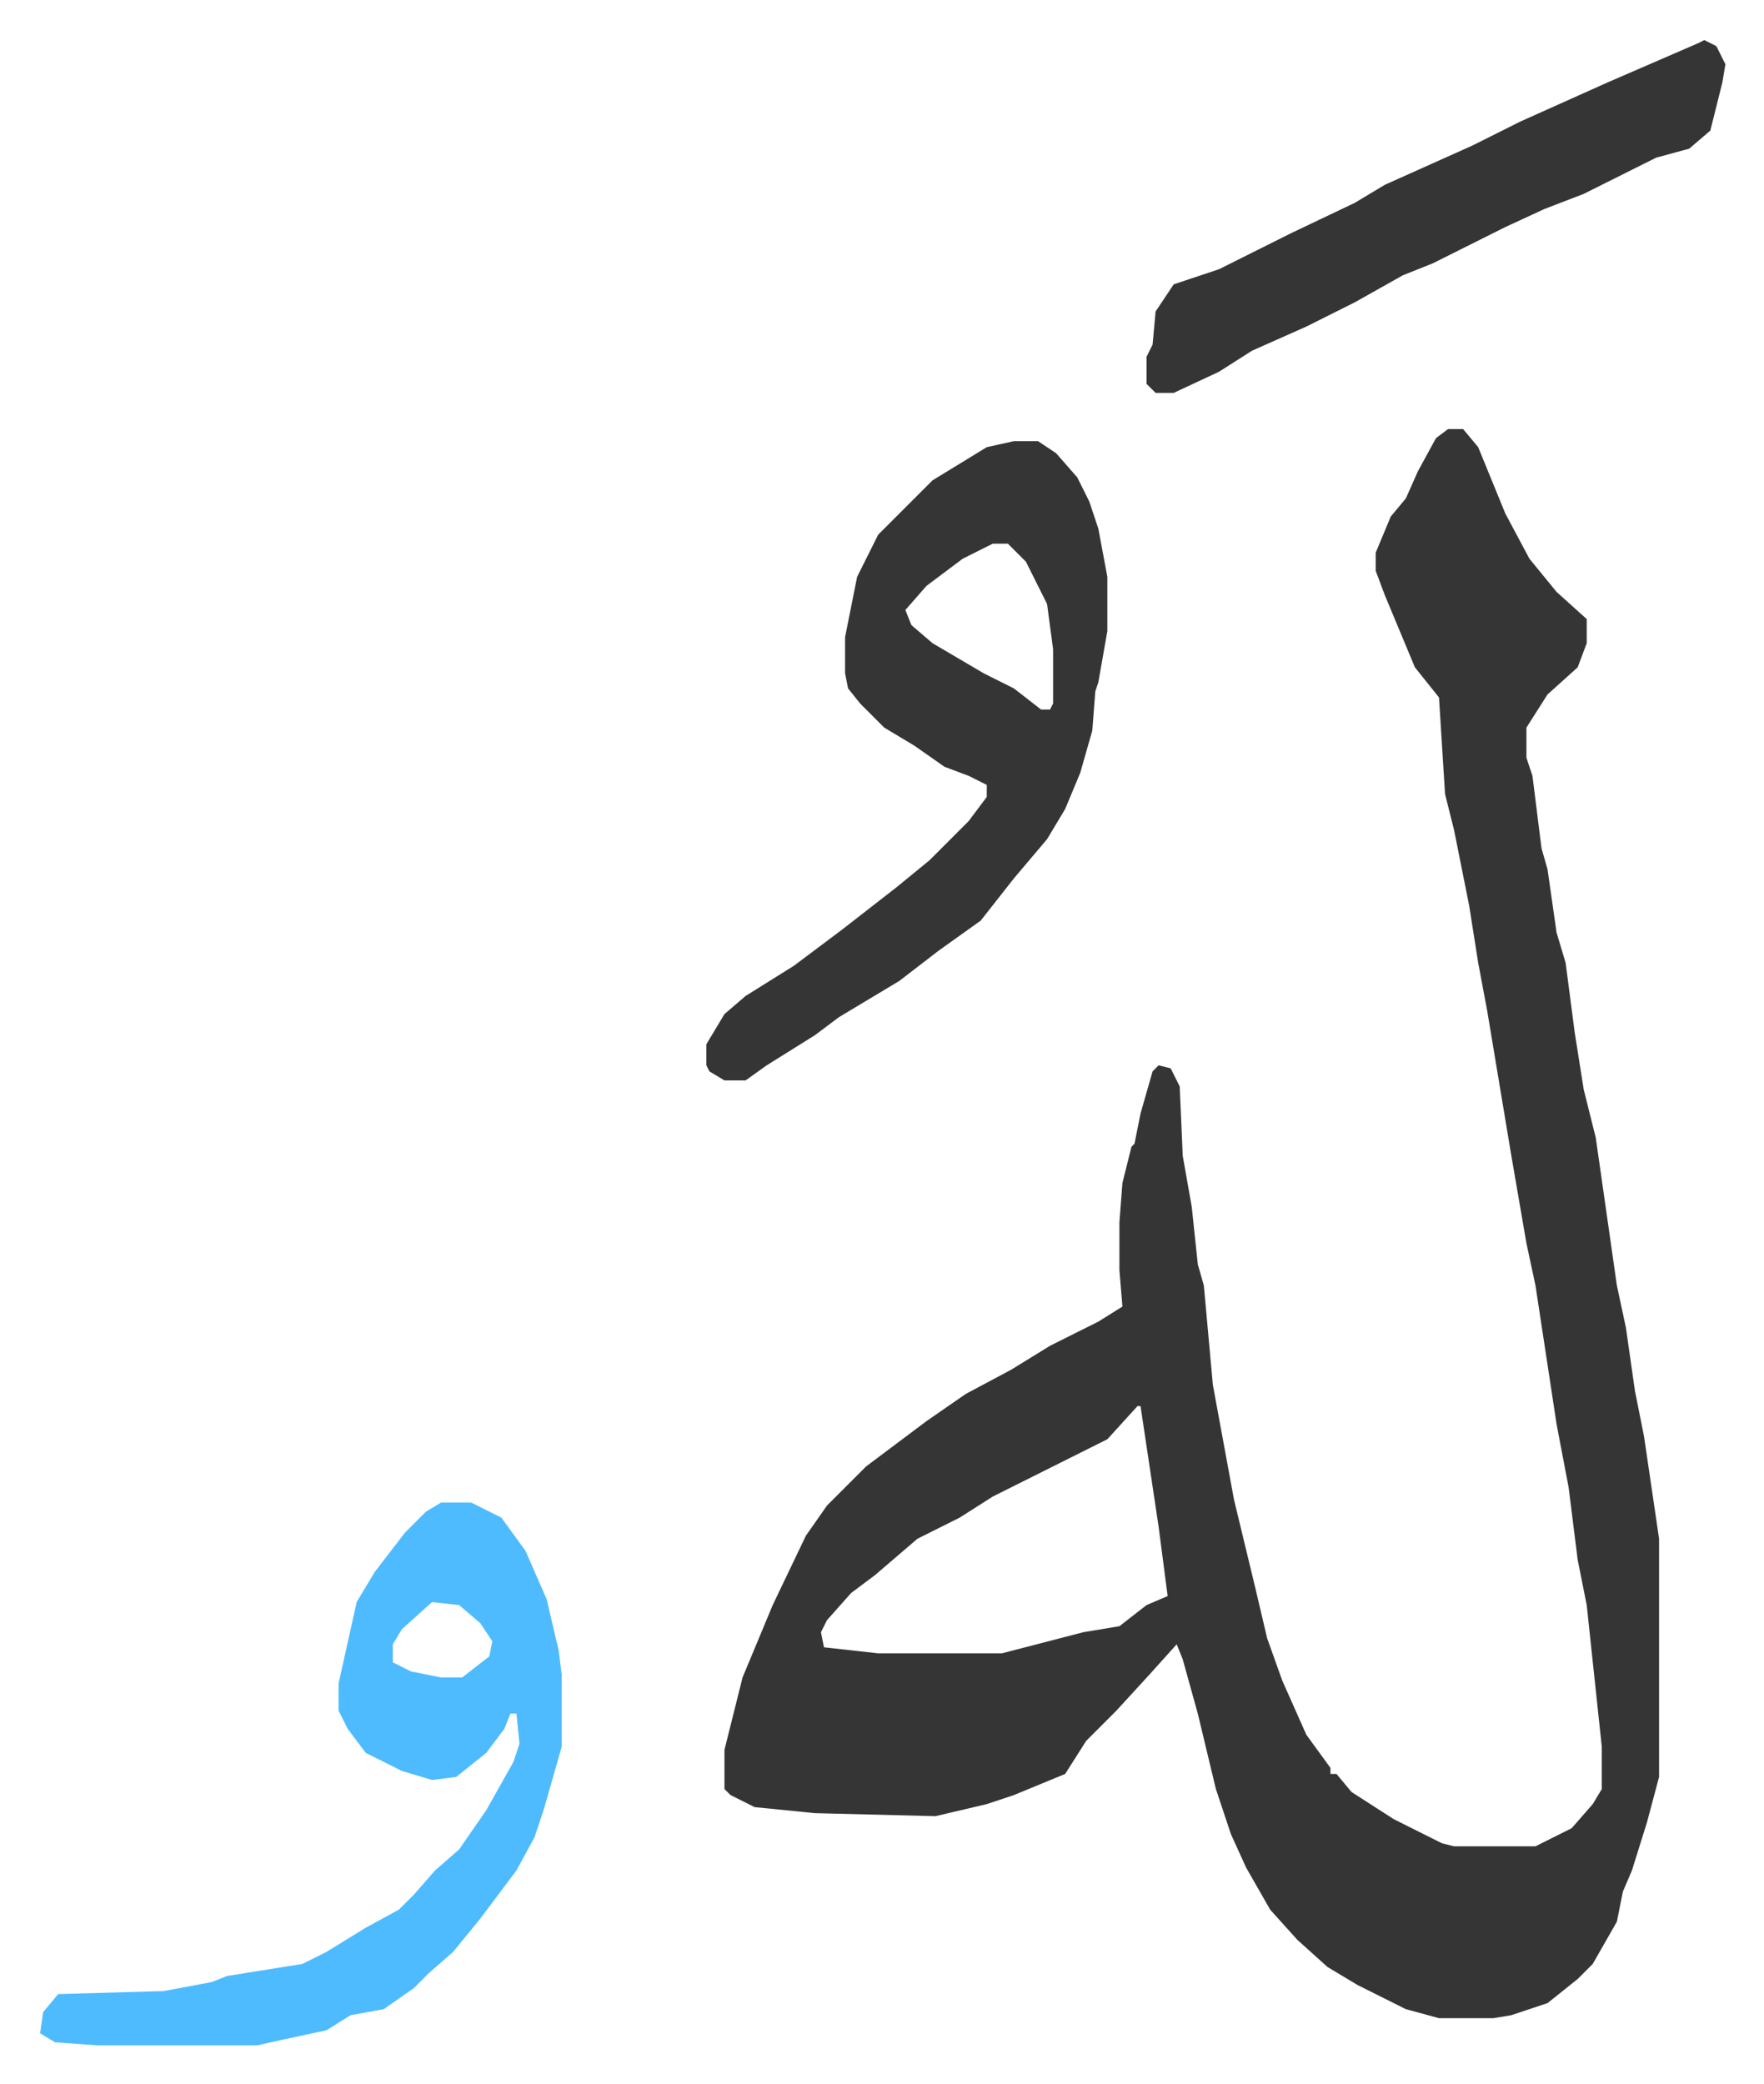 <svg xmlns="http://www.w3.org/2000/svg" viewBox="-13.3 319.7 585.1 691.1">
    <path fill="#353535" id="rule_normal" d="M467 462h5l5 6 9 22 8 15 9 11 10 9v8l-3 8-10 9-7 11v10l2 6 3 24 2 7 3 21 3 10 3 23 3 19 4 16 7 49 3 14 3 21 3 15 5 34v79l-4 15-5 16-3 7-2 10-8 14-5 5-10 8-12 4-6 1h-18l-11-3-16-8-10-6-10-9-9-10-8-14-5-11-5-15-6-25-5-18-2-5-9 10-11 12-10 10-7 11-17 7-9 3-17 4-40-1-20-2-8-4-2-2v-13l6-24 10-24 11-23 7-10 13-13 20-15 13-9 15-8 13-8 16-8 8-5-1-12v-16l1-13 3-12 1-1 2-10 4-14 2-2 4 1 3 6 1 23 3 17 2 19 2 7 3 33 7 38 7 29 4 17 5 14 8 18 8 11v2h2l5 6 14 9 16 8 4 1h27l12-6 7-8 3-5v-14l-5-47-3-15-3-24-4-21-7-46-3-14-5-29-4-24-4-24-3-16-3-19-5-25-3-12-2-32-8-10-10-24-3-8v-6l5-12 5-6 4-9 6-11zM364 786l-10 11-38 19-11 7-14 7-14 12-8 6-8 9-2 4 1 5 18 2h41l27-7 12-2 9-7 7-3-3-23-3-20-3-20zm-41-320h8l6 4 7 8 4 8 3 9 3 16v18l-3 17-1 3-1 13-4 14-5 12-6 10-11 13-11 14-14 10-13 10-20 12-8 6-16 10-7 5h-7l-5-3-1-2v-7l6-10 7-6 16-10 16-12 18-14 11-9 13-13 6-8v-4l-6-3-8-3-10-7-10-6-8-8-4-5-1-5v-12l4-20 7-14 18-18 18-11zm-7 34-10 5-12 9-7 8 2 5 7 6 17 10 10 5 9 7h3l1-2v-18l-2-15-7-14-6-6z"/>
    <path fill="#4ebbff" id="rule_madd_normal_2_vowels" d="M133 818h10l10 5 8 11 7 16 4 17 1 8v24l-6 21-3 9-6 11-12 16-9 11-8 7-5 5-10 7-11 2-8 5-14 3-9 2H19l-14-1-5-3 1-7 5-6 35-1 16-3 5-2 25-4 8-4 13-8 11-6 5-5 7-8 8-7 9-13 9-16 2-6-1-10h-2l-2 5-6 8-10 8-8 1-10-3-12-6-6-8-3-6v-9l6-27 6-10 10-13 7-7zm-3 33-10 9-3 5v6l6 3 10 2h7l9-7 1-5-4-6-7-6z"/>
    <path fill="#353535" id="rule_normal" d="m552 333 4 2 3 6-1 6-4 16-7 6-11 3-16 8-8 4-13 5-13 6-16 8-8 4-10 4-16 9-16 8-18 8-11 7-15 7h-6l-3-3v-9l2-4 1-11 6-9 15-5 24-12 21-10 10-6 29-13 16-8 29-13 30-13z"/>
</svg>
